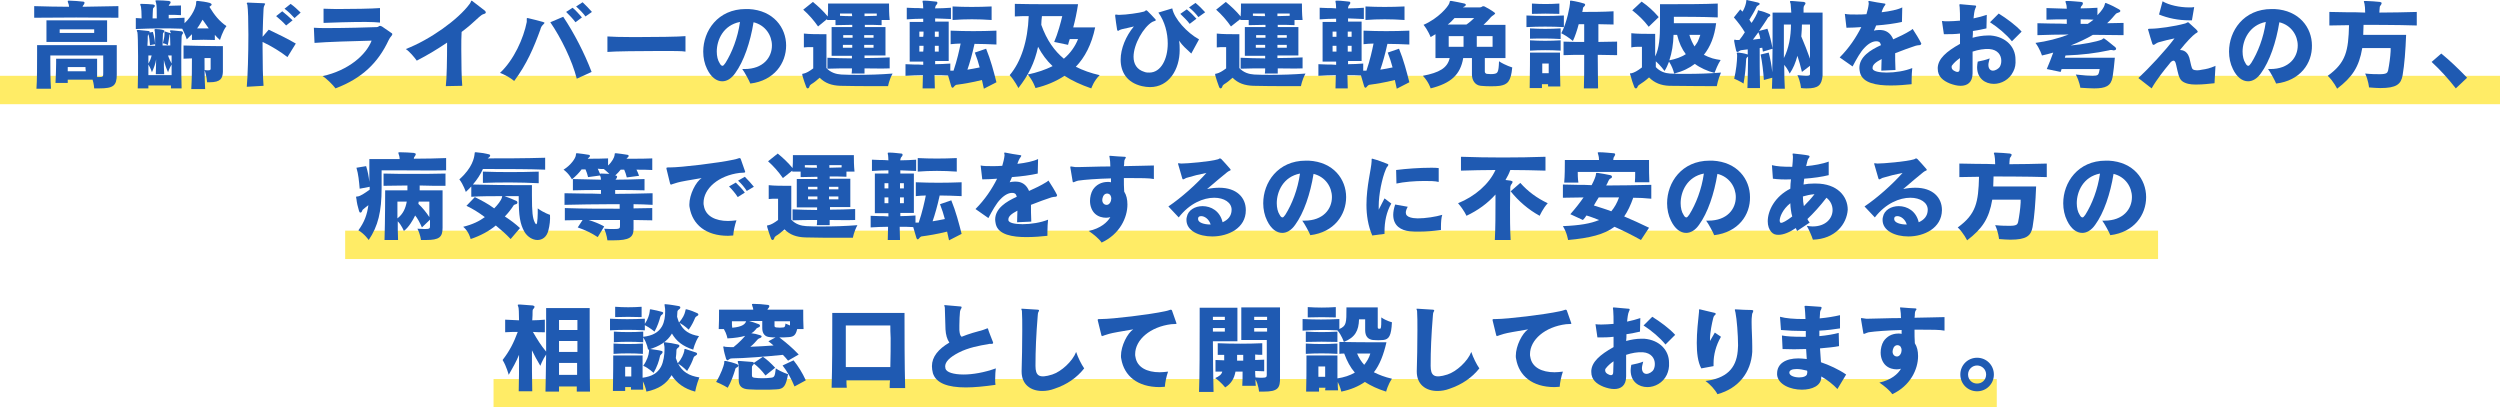 <?xml version="1.0" encoding="UTF-8"?>
<svg id="b" data-name="レイヤー 2" xmlns="http://www.w3.org/2000/svg" width="775" height="126.3" viewBox="0 0 775 126.3">
  <defs>
    <style>
      .e {
        fill: #1f5ab2;
      }

      .f {
        fill: #ffec66;
      }
    </style>
  </defs>
  <g id="c" data-name="レイヤー 1">
    <g id="d" data-name="ヒーロイメージ">
      <g>
        <rect class="f" y="23.5" width="775" height="8.8"/>
        <rect class="f" x="107" y="71.5" width="562" height="8.8"/>
        <rect class="f" x="153" y="117.5" width="466" height="8.8"/>
        <g>
          <path class="e" d="M10.6,5.5V1.9c3.7.1,7.2.2,10.8.2,0-.5-.1-.7-.2-1-.1-.3-.2-.5-.2-.7s.1-.2.3-.2h.2c1.2,0,3.2.2,4.2.3.4,0,.5.2.5.4,0,.1-.1.3-.2.5-.3.4-.3.3-.4.7,0,0,7.3-.1,11.1-.2v3.6c-8.8-.1-17.4-.1-26.1,0ZM30.8,27.4h-1.6s-.1-1.5-.5-2.7h-7.7v1h-3.8c.1-1.9.2-4.4.2-6v-1.5h12.7v5.7h.6c1.3,0,1.3-.2,1.3-1.3v-5.4H15.6v1.1c0,2,0,6.5.2,9.2h-4.5c.2-2.5.2-7.7.2-10.8v-2.7h24.7v9.1c0,3.5-1.1,4.3-5.4,4.3ZM14.4,13v-6.7h18.8v6.7s-18.8,0-18.8,0ZM29.2,9.1h-10.7v1.1h10.7v-1.1ZM26.5,20.8h-5.5v1.3h5.6c-.1-.4-.1-1.3-.1-1.3Z"/>
          <path class="e" d="M68.2,12.4c-.6-.5-1.1-1-1.6-1.6v1.6c-2.4-.1-4.5-.1-7.1,0v-1.8c-.5.5-1.1,1.1-1.6,1.6,0,0-.6-1.8-1.4-3.3-2.4-.1-4.7-.1-6.9-.1-2.5,0-4.9.1-7.5.2v-3.4c.6,0,1.2.1,1.8.1,0-1.6-.1-3.2-.2-3.6-.1-.3-.2-.5-.2-.7-.1-.2,0-.2.3-.2h.2c1.1,0,2.6.1,3.5.2.3.1.5.2.5.4s-.1.3-.3.5c-.3.3-.3.4-.3.8,0,.5-.1,1.5-.1,2.6h1.3c0-2,0-4.2-.2-4.7-.1-.3-.2-.6-.2-.7,0-.2.1-.2.4-.2h.2c1.1,0,2.7.1,3.6.2.3.1.5.2.5.4s-.1.4-.3.6-.2.3-.3.5c1.1,0,2.5-.1,3.8-.1v3c-1.2-.1-2.7-.1-3.8-.1v1.1c1.6-.1,3.2-.1,4.9-.2v1.7c2.5-2.3,3.6-5.2,3.6-6.2h0v-.2c0-.4.1-.5.3-.5h.3c1.1.1,2.5.3,3.6.6.3.1.6.3.6.5s-.1.3-.4.5c-.1.1-.2.2-.3.2,1.6,2.6,3,4.4,5.3,6-1.2,1.5-2,4.3-2,4.3ZM56.6,10.5c-.2.3-.3.5-.3.9-.1,1.6-.1,4.2-.1,7.3,0,2.8,0,5.9.1,8.7h-3.3v-.9h-7v.9h-3.3c.1-2.8.1-6.6.1-10,0-3.8-.1-7-.2-7.4-.1-.2-.2-.4-.2-.5,0-.2.1-.2.4-.2h.2c.9.1,2.1.2,3,.3.3,0,.4.2.4.3s0,.2-.1.2l1.1-.2c.1.4.2.8.3,1.2.2.8.3,1.6.4,2.6l-1.6.3c-.1-1.3-.2-2.4-.5-3.4-.1.2-.2.4-.2.7,0,.7,0,1.8-.1,2.9h2.4c0-2.3,0-4-.1-4.4-.1-.3-.1-.5-.1-.6s.1-.2.2-.2h.2c.7,0,1.6.1,2.3.3.3.1.4.2.4.3s-.1.3-.3.5-.2.4-.2.6v.2c0,.5-.1,1.7-.1,3.2h2.4c0-1.4-.1-2.7-.1-3.5-.2.2-.2.4-.2.6-.1.5-.2,1.6-.5,2.8,0,0-.7-.5-1.5-.6.3-1.1.5-2.1.5-2.8v-.6c0-.1,0-.2.1-.2h.2c.7.3,1.3.4,1.7.5,0-.1,0-.2-.1-.2h0c-.1-.2-.2-.4-.2-.5,0-.2.1-.2.4-.2h.2c.9.1,2.1.2,3,.3.3.1.4.2.4.4.2.1.1.2-.1.4ZM46,17.2v2.5c.5-.8.8-1.6,1-2.5h-1ZM52.1,22.4c-.6-1.3-1-2.5-1.3-3.8,0,1.5,0,3,.1,4.4h-2.6c0-1.3.1-3,.1-4.6-.2,1.4-.7,2.6-1.3,4,0,0-.4-1.3-1.1-2.4v3.3h7.2v-3.3c-.7,1.1-1.1,2.4-1.1,2.4ZM53.2,17.2h-1.1c.3,1,.7,1.7,1.1,2.5v-2.5ZM65,25.5h-.8s-.1-2-.8-3.8c.5.1.8.1,1.1.1.7,0,.8-.2.8-.5v-3.3h-1.9c0,2.9,0,6.1.2,9.6h-4.3c.2-3.3.2-6.6.2-9.5-.9,0-1.8.1-2.6.1v-4.1c3.1.1,8.4.2,10.9.2h1.3v8c-.1,1.9-.6,3.2-4.1,3.2ZM62.8,6.1c-.5.8-1,1.8-1.7,2.7h3.6c-.6-.8-1.3-1.8-1.9-2.7Z"/>
          <path class="e" d="M89.1,17.7c-2-1.6-5.1-3.5-7.7-4.7v1.9c0,4.7.1,9.4.3,11.7l-5.2.3c.3-3.2.5-10.2.5-16.1,0-4.2-.1-7.9-.3-9.2,0-.2-.2-.4-.2-.6,0-.1.1-.2.3-.2h.1c.8,0,3.8.2,4.8.2.3,0,.5.1.5.2s-.1.2-.2.4c-.2.4-.3.7-.3,1.2-.1,1.4-.2,4.7-.3,8.6l1.9-2.2c2.6,1.2,6,2.9,8.4,4.3l-2.6,4.2ZM88.7,7.9c-.9-1-2-2-3.1-2.9l1.9-1.5c1.1.9,2.2,1.8,3.2,2.8l-2,1.6ZM91.3,5.6c-.9-1-1.9-2-3.1-2.9l1.9-1.5c1.1.8,2.2,1.8,3.1,2.7l-1.9,1.7Z"/>
          <path class="e" d="M120.5,12.4c-3.3,7.1-8.3,11.9-16.5,15-.7-1-2.9-3.2-4-3.8,8.1-1.8,13.5-6.6,15.2-11-4.6.1-14.4.4-17.7.7l-.2-4.7c.9.1,2.5.1,4.5.1,5.2,0,12.7-.2,15-.3.5,0,.7-.4,1-.4.1,0,.3.1.6.2.7.5,2.3,1.6,2.9,2,.2.1.3.2.3.3.1.5-.6.8-1.1,1.9ZM113.3,6.8c-4.6,0-10.6.2-13,.3V2.7c.9,0,2.4.1,4.1.1,4.6,0,11-.1,13.4-.3v4.5c-1-.1-2.6-.2-4.5-.2Z"/>
          <path class="e" d="M150.1,4.3c-.7.2-1,.5-1.6,1-1.7,1.6-3.4,3.1-5.4,4.6-.1,1.5-.1,3.3-.1,5.4,0,4.4.1,9.4.3,11.3l-5.1.1c.3-2.2.4-8.6.4-13.5-2.8,1.9-5.9,3.8-9.4,5.6-.7-1-2.2-2.8-3.4-3.6,7.5-2.9,16.2-9.1,19.8-14,.4-.5.4-1,.6-1q.1,0,.2.1c.8.6,3.3,2.5,3.9,3,.2.2.3.4.3.5,0,.2-.1.4-.5.5Z"/>
          <path class="e" d="M168.4,7.6c-.5.5-.7.8-.9,1.6-2,5.5-4.2,10.7-8.1,15.9-1.2-1-3-2-4.4-2.5,4.3-4,7.3-10.7,8.3-15.8v-1c0-.1,0-.2.2-.2h.1c.9.2,4.1,1,4.7,1.2.3.1.5.2.5.3s-.2.3-.4.5ZM178.8,24.4c-1.4-5.6-4.9-12.7-8.2-17.5l4-1.7c3.4,5.1,6.6,11.3,8.8,17.1l-4.6,2.1ZM178.4,6.9c-.8-1.1-1.9-2.2-2.9-3.2l2-1.3c1.1.9,2,2,2.9,3l-2,1.5ZM181.5,5.1c-.8-1.1-1.8-2.1-2.9-3.1l2-1.3c1,.9,2,2,2.9,3l-2,1.4Z"/>
          <path class="e" d="M205.1,15.8c-6.4,0-14.8.1-16.8.3v-4.8c1.1.1,4.4.2,8.3.2,6.3,0,14-.1,15.9-.3v4.8c-.9-.2-3.9-.2-7.4-.2Z"/>
          <path class="e" d="M232.6,25.9c-.3-.8-1.8-3.6-2.5-4.5h.7c5.8,0,8.5-3.6,8.5-7.3,0-3.1-2-6.3-5.7-7.2-1,6.2-3,12.1-5.7,15.8-1.2,1.7-2.6,2.5-4,2.5-1.8,0-3.5-1.3-4.7-3.8-.8-1.6-1.2-3.5-1.2-5.4,0-6.4,4.5-13.2,13.2-13.2h.9c7.7.4,11.6,5.8,11.6,11.3,0,5.5-3.7,10.9-11.1,11.8ZM222.2,16c0,1.4.3,2.7.9,3.6.3.6.6.8.9.8.2,0,.5-.3.9-.9,2-3.2,3.8-7.7,4.5-12.7-5.2,1-7.2,5.6-7.2,9.2Z"/>
          <path class="e" d="M275.3,26.7h-3.8c-3.3,0-8.1,0-11-.1-2.7-.1-4.7-.8-6.4-2.5-1,.9-1.9,1.6-2.6,2-.2.2-.5.3-.6.8-.1.3-.3.5-.5.5s-.4-.2-.5-.5c-.4-1.1-.9-2.5-1.1-3.3-.1-.3-.1-.5-.1-.6s.1-.2.5-.2c.8-.2,1.7-.7,2.9-1.6v-6.6h-.7c-.7,0-1.4,0-2.2.1v-4.3c1.6.2,4.4.2,5.9.2h1.1v10.5c1.3,1.4,3,1.9,4.6,2s3.4.1,5.2.1c3.3,0,6.9-.1,10.7-.4-1.1,2-1.4,3.9-1.4,3.9ZM268,21.2v1.6h-4c.1-.5.1-1,.1-1.6-2.7,0-5.2,0-7.6.1v-3.4c2.4.1,5,.2,7.6.2v-.8h-6.3v-8.9h6.4v-.7c-1.7,0-3.5.1-5.2.1v-1.6h-2.6v-.3l-2.8,2.3c-1.4-2-2.9-3.7-4.6-5.2l3-2.4c1.6,1.3,3.2,2.8,4.6,4.5.1-1.1.1-2.2.1-3v-1h18.9v.4c0,.8,0,2.9.2,4.7h-2.5v1.6c-1.8-.1-3.5-.1-5.2-.1v.7h6.4v8.8h-6.5v.8c2.6,0,5.3-.1,7.8-.2v3.4c-2.6.1-5.2,0-7.8,0ZM264.1,4.2h-3.7v.7c1.2.1,2.5.1,3.8.1-.1-.2-.1-.6-.1-.8ZM264.3,10.9h-2.9v.8h2.9v-.8ZM264.2,13.9h-2.9v.9h2.9v-.9ZM270.8,10.9h-2.9v.8h2.9v-.8ZM270.8,13.9h-2.9v.9h2.9v-.9ZM271.8,4.2h-3.8v.8c1.2,0,2.5-.1,3.8-.1v-.7Z"/>
          <path class="e" d="M305,27.5c-.2-.8-.4-1.7-.6-2.7-3.2.8-5.8,1.2-8,1.5-.2.1-.5.3-.7.6-.1.2-.3.3-.4.3-.2,0-.3-.2-.4-.4-.3-1-.7-2.3-1-3.4-1.4-.1-2.8-.1-4.2-.1,0,1.4.1,2.8.1,4.1h-3.8c0-1.3.1-2.7.1-4.1-1.8,0-3.6.1-5.4.2v-3.6c.9,0,1.8.1,2.7.1s1.9,0,2.8.1v-1h-4.2V6.8h4.2v-1c-1.8,0-3.5.1-5.1.2v-3.6c.8,0,1.6.1,2.5.1.8,0,1.7,0,2.6.1,0-.8-.1-1.4-.1-1.6-.1-.3-.1-.5-.1-.6,0-.2.1-.2.4-.2h.2c1.1,0,2.5.2,3.6.3.3,0,.4.2.4.4s-.1.4-.3.6c-.3.3-.3.5-.4.9v.2c1.6,0,3.3-.1,4.9-.2v3.5c-1.6-.1-3.3-.1-4.9-.2v1h4.2v12.2h-4.2v1c1.6,0,3.1-.1,4.7-.2v2.2h1c1.1-3.2,1.8-6.4,2.2-8.4-1,0-2,.1-3.1.2v-4.2c4.9.2,9.1.2,14.2,0v4.3c-2.4-.1-4.7-.2-6.8-.2-.7,3.2-1.5,6-2.2,8,1.2-.2,2.4-.4,3.8-.7-.4-1.5-.9-3.1-1.5-4.6l3.5-1.2c1.4,3.4,2.4,7.2,3.2,10.4l-3.9,2ZM286.3,9.8h-1.3v1.6h1.2c.1-.5.1-1,.1-1.6ZM286.3,14.2h-1.3v1.8h1.2c.1-.6.1-1.2.1-1.8ZM291,9.8h-1.2v1.6h1.2v-1.6ZM291,14.2h-1.2v1.8h1.2v-1.8ZM295.3,6.2V2c3.9.2,7.9.2,12.1,0v4.2c-4.2-.3-8.1-.3-12.1,0Z"/>
          <path class="e" d="M338.3,27.4c-3.2-1.1-6-2.4-8.3-3.9-2.6,1.7-5.6,3-9,3.8,0,0-.7-2.2-2.4-4.2,2.9-.6,5.5-1.5,7.7-2.6-1.8-1.7-3.3-3.7-4.5-6-1.1,5.1-3,8.8-6.1,12.8,0,0-1.2-2.4-2.7-4,3.5-4.1,5.6-10.5,5.9-18.3-1.5,0-3,0-4.3.1V1.2c3.1.1,7.4.1,11.2.1h8.4c-.4,2.6-.9,5-1.5,7.2h6.8c-1.1,5.3-3.2,9.3-6,12.2,2.2,1.1,4.7,2,7.4,2.6-1.8,1.7-2.6,4.1-2.6,4.1ZM331.6,12.2c-.2.6-.4,1.2-.5,1.7l-4.3-.9c1.1-2.5,2.1-6.2,2.5-8h-6.3c-.1.9-.2,1.8-.2,2.7,1.7,4.8,4.1,8.1,7,10.5,2-1.7,3.5-3.8,4.4-6.1h-2.6v.1Z"/>
          <path class="e" d="M369.3,16.6c-1.7-1.6-2.6-2.3-3.8-4,.2,1,.2,1.9.2,2.9,0,6-3.3,11.5-9.2,11.5-.8,0-1.6-.1-2.5-.3-4.7-1.1-6.6-4.4-6.6-8.2,0-3.4,1.6-7.3,4.1-10.3-1.3.3-2.4.6-3.5.8-.4.1-.7.2-1.1.4-.2.1-.3.2-.3.2-.1,0-.2-.1-.3-.4-.2-1.2-.5-3.3-.6-4.3v-.1c0-.2.1-.3.2-.3.2,0,.4.1.8.1h.4c1.9,0,6.2-.6,7.5-1,.4-.1.5-.4.7-.4.1,0,.2,0,.4.2.7.7,1.8,1.8,2.4,2.5.2.2.2.3.2.3,0,.3-.5.3-1.1.6-2.7,1.6-5.8,6.9-5.8,10.8,0,2.2,1,4,3.4,4.7.5.2,1,.2,1.5.2,3.6,0,5.7-4.2,5.7-9,0-3.3-.9-6.8-2.9-9.6l4.3-1.3c.6,3.2,4.6,7.6,8.3,9.6l-2.4,4.4ZM368.8,7.4c-.8-1.1-1.9-2.1-2.9-3.1l2-1.4c1.1.9,2.1,1.9,3,2.9l-2.1,1.6ZM371.5,5.3c-.8-1.1-1.8-2.1-2.9-3l2-1.4c1.1.9,2.1,1.9,3,2.9l-2.1,1.5Z"/>
          <path class="e" d="M403.3,26.7h-3.8c-3.3,0-8.1,0-11-.1-2.7-.1-4.7-.8-6.4-2.5-1,.9-1.9,1.6-2.6,2-.2.2-.5.3-.6.8-.1.3-.3.5-.5.5s-.4-.2-.5-.5c-.4-1.1-.9-2.5-1.1-3.3-.1-.3-.1-.5-.1-.6s.1-.2.5-.2c.8-.2,1.7-.7,2.9-1.6v-6.6h-.7c-.7,0-1.4,0-2.2.1v-4.3c1.6.2,4.4.2,5.9.2h1.1v10.5c1.3,1.4,3,1.9,4.6,2s3.4.1,5.2.1c3.3,0,6.9-.1,10.7-.4-1.1,2-1.4,3.9-1.4,3.9ZM396.1,21.2v1.6h-4c.1-.5.1-1,.1-1.6-2.7,0-5.2,0-7.6.1v-3.4c2.4.1,5,.2,7.6.2v-.8h-6.3v-8.9h6.4v-.7c-1.7,0-3.5.1-5.2.1v-1.6h-2.6v-.3l-2.9,2.3c-1.4-2-2.9-3.7-4.6-5.2l3-2.4c1.6,1.3,3.2,2.8,4.6,4.5.1-1.1.1-2.2.1-3v-1h18.9v.4c0,.8,0,2.9.2,4.7h-2.5v1.6c-1.8-.1-3.5-.1-5.2-.1v.7h6.4v8.8h-6.5v.8c2.6,0,5.3-.1,7.8-.2v3.4c-2.5.1-5.1,0-7.7,0ZM392.1,4.2h-3.7v.7c1.2.1,2.5.1,3.8.1-.1-.2-.1-.6-.1-.8ZM392.3,10.9h-2.9v.8h2.9v-.8ZM392.2,13.9h-2.9v.9h2.9v-.9ZM398.8,10.9h-2.8v.8h2.9v-.8h-.1ZM398.8,13.9h-2.8v.9h2.9v-.9h-.1ZM399.8,4.2h-3.8v.8c1.2,0,2.5-.1,3.8-.1v-.7Z"/>
          <path class="e" d="M433,27.5c-.2-.8-.4-1.7-.6-2.7-3.2.8-5.8,1.2-8,1.5-.2.1-.5.3-.7.6-.1.2-.3.3-.4.3-.2,0-.3-.2-.4-.4-.3-1-.7-2.3-1-3.4-1.4-.1-2.8-.1-4.2-.1,0,1.4.1,2.8.1,4.1h-3.8c0-1.3.1-2.7.1-4.1-1.8,0-3.6.1-5.4.2v-3.6c.9,0,1.8.1,2.7.1s1.9,0,2.8.1v-1h-4.2V6.8h4.2v-1c-1.8,0-3.5.1-5.1.2v-3.6c.8,0,1.6.1,2.5.1.8,0,1.7,0,2.6.1,0-.8-.1-1.4-.1-1.6-.1-.3-.1-.5-.1-.6,0-.2.1-.2.4-.2h.2c1.1,0,2.5.2,3.6.3.3,0,.4.2.4.4s-.1.4-.3.6c-.3.3-.3.5-.4.9v.2c1.6,0,3.3-.1,4.9-.2v3.5c-1.6-.1-3.3-.1-4.9-.2v1h4.2v12.2h-4.2v1c1.6,0,3.1-.1,4.7-.2v2.2h1c1.1-3.2,1.8-6.4,2.2-8.4-1,0-2,.1-3.1.2v-4.2c4.9.2,9.1.2,14.2,0v4.3c-2.4-.1-4.7-.2-6.8-.2-.7,3.2-1.5,6-2.2,8,1.2-.2,2.5-.4,3.8-.7-.4-1.5-.9-3.1-1.5-4.6l3.5-1.2c1.4,3.4,2.4,7.2,3.2,10.4l-3.9,2ZM414.3,9.8h-1.2v1.6h1.2v-1.6ZM414.3,14.2h-1.2v1.8h1.2v-1.8ZM419,9.8h-1.2v1.6h1.2v-1.6ZM419,14.2h-1.2v1.8h1.2v-1.8ZM423.3,6.2V2c3.9.2,7.9.2,12.1,0v4.2c-4.2-.3-8.1-.3-12.1,0Z"/>
          <path class="e" d="M465,26.6c-1.2.2-4.2.2-6,0s-2.7-1.8-2.7-3.5v-5.1h-2.7c-.9,5.2-3.8,7.8-10.1,9.4,0,0-.6-2-2.4-3.9,5.1-1,7.6-2.4,8.3-5.5h-4.4v-7.4c-.5.3-1,.6-1.5.9,0,0-.8-2.1-2.2-3.8,4.6-2,7.6-5.6,8-6.7.2-.6.1-.7.3-.7h.4c1.1.2,2.7.5,4,.8.3.1.4.2.4.4s-.2.4-.4.5c-.2.1-.4.2-.5.3h5.2c.3,0,.6-.1.8-.3.2-.1.5-.1.7,0,.8.4,2.2,1.2,3.1,1.9.1.1.2.2.2.2,0,.4-1,.8-1.3,1.2-.6.7-1.4,1.6-2.3,2.4h6.8v10.3h-6.4v4.2c0,.3.2.6.6.7.8.1,1.8.1,2.3,0,1-.2,1.4-.3,1.5-3.9,2,1.3,4.1,1.9,4.1,1.9-.4,4.4-1.5,5.3-3.8,5.7ZM450.9,5.6c-.6.7-1.3,1.4-2.1,2h5.8c.9-.6,1.9-1.5,2.4-2h-6.1ZM453.7,11.2h-4.6v3.3h4.6v-3.3ZM462.7,11.2h-4.9v3.3h4.9v-3.3Z"/>
          <path class="e" d="M473.2,8.4v-3.6c4,.2,7.5.2,11.6,0v3.6c-4-.2-7.6-.2-11.6,0ZM479.9,26.9v-.8h-1.9v1.2h-3.8c.1-4.1.1-11,.1-11h9.3v1.5c0,2.3,0,6.6.1,9h-3.8v.1ZM474.3,12v-3.2c3.2.2,6.2.2,9.5,0v3.3c-3.2-.2-6.4-.2-9.5-.1ZM474.3,15.7v-3.2c3.2.2,6.2.2,9.5,0v3.2c-3.2-.2-6.4-.2-9.5,0ZM474.9,4.3V1.1c2.9.2,5.5.2,8.5,0v3.2c-3-.1-5.7-.1-8.5,0ZM478.1,19.7v3h2v-3h-2ZM495.3,17c0,4.3.1,8.5.1,10.4h-4.4c.1-1.9.1-6.1.1-10.4-2.1,0-4.3,0-6.4.1v-4.2c2.2.1,4.3.1,6.4.1v-5.5h-1.7c-.5,1.9-1.1,3.7-1.8,5.2,0,0-1.6-1.4-3.6-2.4,1.8-3.3,2.7-8.7,2.7-9.3V.4c0-.1,0-.2.2-.2h.2c1.4.2,3,.6,4,.9.2.1.3.2.3.4,0,.1-.1.3-.3.5-.2.2-.4.3-.4.7,0,.2-.1.6-.2,1,2.4,0,6.5,0,9.7-.2v4.1c-1.5,0-3.1-.1-4.7-.1v5.5c1.9,0,3.8-.1,5.8-.1v4.2c-2.1,0-4.1-.1-6-.1Z"/>
          <path class="e" d="M532.2,26.7s-9.8,0-14.7-.1c-2.6-.1-4.6-.9-6.3-2.6-1.1,1-2.1,1.7-2.9,2.2-.2.1-.5.3-.7.8-.1.3-.3.4-.5.4s-.4-.2-.5-.5c-.4-1-.9-2.5-1.1-3.4-.1-.3-.2-.5-.2-.6,0-.2.1-.2.5-.2.8-.2,1.8-.7,3.2-1.8v-6.4h-.7c-.7,0-1.7,0-2.6.2v-4.4c1.7.2,4.6.2,6.2.2h1.2v7c1.3-2.6,1.5-6.1,1.5-10V1.3h2.9c4,0,11,0,15-.2v4.3c-4.6-.2-11.2-.2-13.6-.2v2h13.1c-.5,4.1-1.8,7.3-3.8,9.8.8.4,1.7.8,2.7,1.1.8.2,1.6.4,2.5.5-.9,1.4-1.6,3.2-1.9,4-2.1-.5-4.5-1.6-6.1-2.8-1.7,1.3-3.7,2.3-6.4,3-.3-1.1-.7-2.3-1.6-3.7-.4,1-.8,2-1.4,2.9,0,0-1.3-1.8-2.7-3v1.8c1.3,1.4,2.9,1.9,4.4,2s3.2.1,5.1.1c3.3,0,7.1-.1,10.7-.4-.9,2-1.3,4.2-1.3,4.2ZM511.1,8.3c-1.5-2-3.2-3.6-5.1-5.1l2.9-2.7c1.9,1.3,3.7,2.9,5.3,4.8l-3.1,3ZM519.9,10.8h-1.1c-.1,3-.5,5.5-1.3,7.9,2-.4,3.7-1,5.1-1.9-1.2-1.6-2.1-3.5-2.7-6ZM523.7,10.8c.4,1.4,1,2.6,1.6,3.6.4-.5.7-1,1-1.5.3-.7.6-1.4.8-2.1h-3.4Z"/>
          <path class="e" d="M546.5,16c-.1-.4-.1-.8-.2-1.2-.3,0-.6.1-.8.1,0,2.5,0,8.4.1,12.4h-3.9c.1-3,.2-6.9.2-9.8q-.1.1-.2.2c-.3.2-.4.5-.4.8-.1,2-.3,4.7-.8,7.4,0,0-1.4-.9-2.9-1.5.6-2.5.9-5.5.9-6.8v-.6c0-.2-.1-.4-.1-.5,0-.2.1-.2.2-.2h.3c.8.1,1.7.2,2.6.5.1,0,.2.1.3.1v-1.6c-.5.1-1.1.1-1.6.2-.4,0-.7.1-1,.3-.2.2-.4.3-.6.3s-.3-.1-.4-.4c-.2-1-.5-2.1-.6-2.9v-.3c0-.1,0-.2.2-.2.1,0,.2,0,.4.1h1c.6-.7,1.2-1.6,1.7-2.4-1.1-1.8-2.1-3.1-3.4-4.6l2-2.5c.2.2.4.5.7.7.7-1.2,1-2.3,1.1-2.9.1-.5,0-.7.2-.7.1,0,.2,0,.4.1,1.1.2,2.2.5,3.1.7.3.1.5.2.5.4s-.2.3-.5.5c-.4.2-.5.4-.6.7-.5,1.1-1.3,2.4-2.1,3.7.2.3.4.7.7,1,1-1.5,1.6-2.7,1.8-3.2.2-.6.1-.7.3-.7.1,0,.2,0,.3.1,1,.2,2.1.6,3,1,.3.1.4.3.4.4,0,.2-.2.4-.4.5-.4.2-.4.4-.6.7-.4.7-1.4,2.1-2.5,3.7l2.6-.7c.7,2,1.2,3.9,1.6,6.2l-3,.9ZM545.1,10c-.5.7-1.1,1.5-1.7,2.3.7-.1,1.6-.2,2.3-.3-.1-.7-.3-1.4-.6-2ZM560.1,27.4c-.6,0-1.1,0-1.8-.1,0,0-.1-1.9-1.1-4,1.3.1,2.1.2,2.7.2,1.1,0,1.2-.2,1.2-.6v-2.5l-2.5,1.9c-.4-1.8-.9-3.4-1.4-5-.6,2.2-1.3,3.9-2.4,5.5,0,0-.7-1.6-1.7-2.7,0,3,.1,5.7.2,7.4h-4c0-.9.1-2,.1-3.4l-2.6.7c-.2-2.9-.5-5.3-1-7.9l2.5-.6c.5,2,.9,3.9,1.1,6.1.1-4.4.1-10.2.1-14.1V3.9h5.8c-.1-1.5-.2-2.5-.2-2.7-.1-.3-.2-.5-.2-.7s.1-.2.4-.2h.2c1.1.1,2.5.2,3.7.3.3.1.5.2.5.4s-.1.4-.3.6c-.2.3-.3.5-.3.9v1.4h5.9v19.6c-.3,2.9-1.3,3.9-4.9,3.9ZM553,7.6v10.4c1.5-2.9,2.2-6.7,2.2-10.4,0,0-2.2,0-2.2,0ZM561.1,7.6h-2.5c0,1.1-.1,2.4-.2,3.7,1,2.4,1.9,4.6,2.7,6.9V7.6Z"/>
          <path class="e" d="M595,14c-.5,0-.7.1-1.2.2-1.6.5-4,1.4-6.3,2.3,0,1.4,0,3.3.1,5.2l-4.4.2c0-1.4.1-2.6.1-3.6-1.9,1-2.8,1.8-2.8,2.7v.3c.2.8,2,1.2,4.4,1.2,2.6,0,5.7-.5,7.9-1.4-.1.9-.2,2.5-.2,3.8v1.2c-1.7.2-4.2.4-6.5.4-4.3,0-8.7-.7-9.5-4-.1-.5-.2-1-.2-1.4,0-3.5,3.4-5.6,6.7-7.1-.2-.7-.4-1-.8-1.1-.2-.1-.4-.1-.7-.1-.9,0-2.2.5-3.6,2-1.2,1.2-2.5,3.5-3.7,5.8l-4-2.8c2.9-2.9,5.1-6.2,6.7-9.4-1.5.1-3.1.2-4.6.2l-.5-4.3c.9.2,2.1.2,3.6.2,1,0,2,0,3.1-.1.3-1.1.6-2.1.7-3.2v-.2c0-.2-.1-.4-.1-.5s0-.2.2-.2h.1c.9.2,3.8.7,4.7.8.2,0,.3.1.3.2s-.1.2-.2.4c-.2.2-.3.4-.6,1-.2.4-.3.8-.4,1.1,2.6-.3,5-.8,6.4-1.5l-.1,4.5c-2.2.5-5.1.9-8,1.1-.2.5-.4,1-.7,1.6.4-.1,1-.2,1.5-.2s1,0,1.4.1c1.3.3,2.4,1.1,3.1,2.8,1.8-.8,3.7-1.7,5.3-2.7.4-.2.6-.5.7-.5s.1,0,.1.1c.5.7,2.2,3.5,2.5,4.2.1.1.1.2.1.2-.1.4-.3.5-.6.5Z"/>
          <path class="e" d="M624.1,22.2c-1.2,2.5-3.7,3.8-6,3.8-2.7,0-5.2-1.7-5.2-5.2,0-.5.1-1.1.2-1.7,1.1-.2,2.8-.6,3.7-1-.2.8-.4,1.5-.4,2,0,1.3.7,1.8,1.4,1.8.8,0,1.8-.6,2.2-1.3.3-.6.4-1.1.4-1.8,0-1.7-1.1-3.4-3.7-3.6-1.6-.1-3.4.2-5.2.8v6.7c0,2.9-1.7,3.9-3.7,3.9-1.1,0-2.2-.3-3.3-.7-2.2-.9-3.8-2.2-3.8-4.6v-.4c.2-2.7,2.6-4.9,6.9-7.3v-3.2c-1.6.2-3.1.2-4.4.2h-.6l-.6-4.1c.5.1,1.2.1,1.9.1,1.1,0,2.4-.1,3.7-.2,0-1.6,0-3-.1-4.1,0-.3-.1-.6-.1-.8,0-.1.1-.2.2-.2h.1c.6.1,3.8.3,4.5.4.3,0,.4.1.4.3,0,.1-.1.3-.2.5-.2.4-.3.9-.4,1.5-.1.5-.1,1-.2,1.7,1.5-.3,2.9-.7,4.1-1.1l-.1,4.2c-1.3.3-2.7.6-4.2.8,0,.7,0,1.4-.1,2.1,1.5-.4,3.1-.7,4.7-.7h.9c4.8.4,7.7,3.6,7.7,7.4.1,1.5-.1,2.7-.7,3.8ZM605.2,20.2c-.2.2-.2.4-.2.6,0,.4.2.8.7,1.1.3.2.8.4,1.1.4.4,0,.7-.2.7-1,0-1.4.1-2,.1-3.3-.9.6-1.9,1.5-2.4,2.2ZM623.7,12.8c-1.7-2.1-4.3-4.3-6.8-5.9l2.7-2.7c2.4,1.5,5.3,3.6,7.1,5.6l-3,3Z"/>
          <path class="e" d="M648.8,10.8c-1.8,1.1-4.6,2.4-6.9,3.3,3.7-.3,8.2-1.2,9.6-1.8.3-.1.4-.4.6-.4.1,0,.2,0,.3.1.9.6,2.4,1.9,3.3,2.6.2.2.3.3.3.5,0,.3-.3.5-.7.5h-.2c-.2-.1-.5-.1-.7-.1s-.4,0-.6.1c-4.2.9-8.2,1.4-13.5,1.6-.1.2-.1.5-.2.7h15.5c-.2,2.3-.4,4.1-.7,6-.5,2.8-2.2,3.5-5.7,3.5-1.2,0-2.6-.1-4.3-.2,0,0-.2-1.8-1.4-4.1,2.5.3,4.2.4,5.2.4,1.6,0,1.8-.3,2-1.1.1-.5.2-1,.2-1h-11.8c-.1.3-.2.6-.3.9l-4.3-.9c.7-1.7,1.5-3.6,2-5.1-1.1.3-2.4.7-3.5.9,0,0-.6-2-2-3.9,3.6-.5,6.8-1.3,10.3-2.6-3.2,0-6.6.1-9.7.2v-3.7c1.5,0,3,.1,4.5.1s3,0,4.6.1v-1.4c-2.1,0-4.2,0-6.3.1v-3.6c2.1.1,4.2.1,6.3.2,0-.7-.1-1.2-.2-1.5-.1-.3-.2-.5-.2-.7s.1-.2.4-.2h.2c1.2,0,2.9.2,4.3.3.4.1.5.2.5.4s-.1.4-.2.6c-.4.4-.5.6-.5,1,1.7,0,3.5-.1,5.2-.2v2.3c1.4-1.4,2.1-2.6,2.2-3.1.1-.5.2-.7.4-.7q.1,0,.2.1c1.3.5,2.9,1.3,3.9,1.9.3.2.4.3.4.5s-.2.4-.6.5c-.4.1-.7.3-.8.4-.7.8-1.5,1.8-2.7,2.9,1.7,0,3.4-.1,5.1-.1v3.8c-3,0-6.3-.1-9.5-.1ZM645,6v1.4h2.2c.6-.4,1.3-.9,1.8-1.3-1.3-.1-2.7-.1-4-.1Z"/>
          <path class="e" d="M686.5,25.8c-2,.2-3.6.4-5.4.4h-.7c-1.2,0-2.9-.2-4-1.1-1-.9-1.2-2.4-1.8-5-.2-1-.5-1.3-.8-1.3-.4,0-.9.4-1.3,1-1.5,1.8-3.9,4.8-5.5,7.6l-4.1-3.2c3.3-3.1,8.2-8.3,11.2-12.3-1.9.4-3.1.7-4.9,1.2-.6.2-.8.4-1.3.7-.1.1-.2.1-.3.1-.2,0-.3-.1-.4-.4-.3-1-.9-2.8-1.2-4-.1-.2-.1-.3-.1-.4s.1-.2.5-.2h.4c2.1,0,7.3-.7,10.5-1.6.5-.1.7-.4,1-.4.1,0,.2.1.3.2.7.6,1.6,1.5,2.2,2,.3.3.5.6.5.7,0,.2-.3.4-.7.6-.9.6-2.9,2.7-4.8,5.1,1.9,0,2.6,1.5,2.9,2.4.5,1.9.6,3.2,1.1,3.6.3.2.8.3,1.3.3s1.1-.1,1.5-.2c1.4-.2,2.4-.4,4.2-1.2l-.3,5.4ZM679.5,6.3h-.8c-3.5,0-6.7-.7-9.4-1.8l1.1-4.1c2,1.2,5.3,1.9,8.3,1.9.5,0,1,0,1.5-.1l-.7,4.1Z"/>
          <path class="e" d="M705.6,25.9c-.3-.8-1.8-3.6-2.5-4.5h.7c5.8,0,8.5-3.6,8.5-7.3,0-3.1-2-6.3-5.7-7.2-1,6.2-3,12.1-5.7,15.8-1.2,1.7-2.6,2.5-4,2.5-1.8,0-3.5-1.3-4.7-3.8-.8-1.6-1.2-3.5-1.2-5.4,0-6.4,4.5-13.2,13.2-13.2h.9c7.7.4,11.6,5.8,11.6,11.3.1,5.5-3.6,10.9-11.1,11.8ZM695.2,16c0,1.4.3,2.7.9,3.6.3.6.6.8.9.8.2,0,.5-.3.9-.9,2-3.2,3.8-7.7,4.5-12.7-5.1,1-7.2,5.6-7.2,9.2Z"/>
          <path class="e" d="M732.7,7.7c0,1.1-.1,2.1-.1,3.1h13.3c-.2,5-.5,9.1-1.1,12.6-.5,2.7-1.9,3.9-6.9,3.9-1,0-2.2-.1-3.5-.2,0,0-.2-2.2-1.2-4.3,2,.2,3.4.2,4.5.2,2.1,0,2.4-.4,2.6-1.1.4-2,.7-4.2.8-6.1v-.9h-8.8c-1,5.9-3.1,9-7.8,12.6,0,0-1.1-2.3-2.9-4,5.7-4.1,6.4-7.8,6.6-15.7-2.2,0-4,.1-6.1.1V3.7c1.9,0,3.7.1,5.5.1,1.9,0,3.7,0,5.6.1,0-1.2-.1-2.3-.2-2.7-.1-.3-.2-.6-.2-.7,0-.2.1-.2.4-.2h.2c1.2,0,3.3.2,4.4.3.4.1.5.2.5.4s-.1.3-.2.5c-.3.4-.4.5-.4,1,0,.3-.1.7-.1,1.4,3.9,0,7.7-.1,11.6-.2v4.2c-5.4-.2-16.5-.2-16.5-.2Z"/>
          <path class="e" d="M761.3,27.4c-2.5-3.2-4.9-5.8-7.5-8.2l3-2.6c2.7,2.2,5.4,4.8,8,7.5l-3.5,3.3Z"/>
          <path class="e" d="M123.4,52.8h-5.1v5.5c0,7.3-1.1,11.8-4,16.1,0,0-1.3-1.9-3.2-3,1.9-2.6,2.7-4.9,3.1-7.8-.6.4-1.1.9-1.5,1.2-.3.2-.4.4-.5.7-.1.3-.3.4-.5.4s-.3-.2-.4-.5c-.4-1.3-.7-2.6-.8-3.7-.1-.3-.1-.5-.1-.6,0-.2.1-.2.5-.2.8-.1,2-.9,3.7-2.1v-.9l-3.1.6c-.2-2.4-.4-4.5-1-6.5l3-.5c.5,1.6.8,3.1,1,4.9v-7.1h9.4c0-.5-.1-.9-.2-1.2s-.2-.5-.2-.7.1-.2.4-.2h.2c1.2,0,3,.1,4.2.2.4.1.6.2.6.4,0,.1-.1.3-.2.5-.3.4-.4.5-.4.9,3.7,0,7.3-.1,10-.2v3.8c-4.4.1-10.5,0-14.9,0ZM130.1,57.5v1.5h7.1v11.6c0,2.9-1,3.8-5.1,3.8h-1.6s-.2-1.8-1.1-3.5c1,0,1.7.1,2.2.1,1.6,0,1.7-.2,1.7-.9v-2l-2.5,2.4c-.6-1.4-1.4-2.9-2.1-3.7-.6,1.3-2,3.7-3.5,4.8,0,0-.7-1.8-1.9-3,0,1.7,0,3.7.1,5.8h-4.2c.2-6.1.2-15.4.2-15.4h6.9v-1.5c-2.5,0-5,.1-7.4.1v-3.8c3,.1,6,.1,9.1.1,3.3,0,6.7,0,10.1-.1v3.8c-2.8,0-5.4,0-8-.1ZM123.2,62.5v5.2c1.8-1.4,2.5-3.1,2.9-5.2h-2.9ZM133.2,62.5h-3.4l-.1.7c1.2,1.1,2.5,2.7,3.4,4.1v-4.8h.1Z"/>
          <path class="e" d="M170,71.4c-.5,2.1-1.9,3-3.4,3s-3.1-1-4-2.5c-1.4-2.5-1.8-4.9-1.8-10.9v-.2h-4.4c1.2.4,2.6,1,3.7,1.5.2.1.3.3.3.5s-.2.5-.5.5c-.4.1-.7.3-.7.4-.7,1.1-1.7,2.4-2.7,3.4,1.7,1.1,3.3,2.3,4.7,3.6l-2.9,3.4c-1.5-1.6-2.9-2.8-4.6-4.2-2,1.7-4.8,3.2-7.8,4.2,0,0-.5-2.3-2.3-3.8,2.9-.7,5.1-1.8,6.7-3-2-1.5-3.8-2.6-5.7-3.5l2.6-2.7c2,1,4,2,6,3.5,1-1,2.2-2.5,2.4-3.4,0-.2.1-.3.1-.4-3,0-6.7,0-9.6.2v-3.2c-.5.6-1.1,1.1-1.7,1.7,0,0-.7-2.2-2-3.9,4.1-3.6,4.6-6.8,4.7-7.7.1-.6,0-.7.3-.7h.2c1.2.1,2.6.3,3.8.6.7.1.7.6.2,1-.2.1-.3.2-.4.3,3.9,0,11.8,0,17.8-.2v3.7c-5.1-.2-11.6-.2-15.9-.2h-3.4c-.7,1.6-1.8,3.3-3.1,4.8,4,.1,10.3.2,14.4.2h3.9v3.2c0,5.2.2,7,.9,8.4.2.3.3.5.4.5.2,0,.2-.2.3-.5.1-.7.2-1.8.2-2.9v-1.5c1.9,1.4,3.8,2,3.8,2,.1,1.6-.1,3.3-.5,4.8ZM149.7,56.7v-3.5c5.2.2,11.4.2,17.3,0v3.6c-5.8-.3-12.1-.3-17.3-.1Z"/>
          <path class="e" d="M196.4,63.3v1.3c1.9,0,3.8-.1,5.8-.1v3.8c-2,0-3.9-.1-5.8-.1v2.7c0,2.7-1.3,3.6-6.2,3.6h-1.9s-.2-1.8-1-3.6c1.3.1,2.3.1,3,.1,1.7,0,1.9-.2,1.9-.9v-1.9h-9.7c1.6.5,3.2,1.1,4.8,2l-2,3.3c-2-1.3-3.9-2.2-6.2-3l1.5-2.3c-1.7,0-3.8.1-5.5.1v-3.8c5.7.2,11.3.2,17,.2v-1.4h-3c-4.8,0-9.5.1-14.1.2v-3.6c1.9,0,3.8.1,5.6.1,1.9,0,3.8,0,5.7.1v-1.2c-3,0-5.9,0-8.7.1v-3.5c2.8.1,5.7.1,8.7.2,0-.4-.1-.7-.1-.8-.1-.2-.2-.5-.2-.5l-3.7.5c-.2-.9-.5-1.7-.8-2.4h-1.2c-.8,1.1-1.8,2.1-3,3.1,0,0-.9-1.8-2.6-3,2.4-1.5,3.7-3.6,3.8-4.4.1-.6,0-.7.3-.7h.2c1,.1,2.4.3,3.6.5.2.1.3.2.3.3,0,.2-.1.3-.3.5s-.3.2-.4.4c2,0,4.4,0,6.3-.1v2.2c1.3-1.2,1.9-2.5,2-3.1s0-.7.3-.7h.2c1,.1,2.4.3,3.6.5.2.1.3.2.3.3,0,.2-.1.3-.3.5-.1.1-.2.1-.2.2q-.1.1-.2.2h1.7c2.1,0,4.5,0,6.3-.1v3.6c-1.3-.1-3.4-.1-4.9-.1.3.6.6,1.2.8,1.9l-3.8.5c-.2-.9-.5-1.7-.8-2.4h-1.1c-.5.6-1,1.2-1.7,1.8.4,0,.6.2.6.4s-.1.3-.2.5c-.2.2-.2.3-.3.4,3,0,6-.1,9-.2v3.5c-3-.1-6.1-.1-9.1-.1v1.2c3.9,0,7.7-.1,11.6-.2v3.6c-2.1-.1-3.9-.2-5.9-.2ZM187.2,52.4c-.6,0-1.2,0-1.9-.1.2.5.5,1,.7,1.6.1-.1.2-.1.5-.1.7,0,1.6.1,2.4.1-.4-.4-1-.9-1.7-1.5Z"/>
          <path class="e" d="M229.3,53.6c-6.5.8-11.2,4.8-11.2,9.3,0,.3,0,.6.1.9.5,3.2,3.6,4.7,7.5,4.7.8,0,1.7-.1,2.6-.2-.5,1.4-.9,3.3-1,4.7-.5,0-1.1.1-1.6.1-6.9,0-11-3.5-11.9-8.7-.1-.3-.1-.7-.1-1,0-3.1,2-7,3.8-8.2-3.6.6-6.5,1.1-7.5,1.4-.7.2-.9.3-1.6.5-.1.1-.2.1-.3.1s0,0-.1,0c-.2,0-.2-.1-.3-.4-.2-1-.9-3.5-1.1-4.5v-.2c0-.1.1-.2.6-.2h.5c3.5,0,15.1-1.4,19.7-2.4,1.1-.2,1.6-.5,1.9-.5.1,0,.2.1.3.2.3.8,1.1,3.1,1.4,4v.1c0,.3-.6.2-1.7.3ZM228.7,61.1c-.7-1.1-1.7-2.3-2.7-3.3l2.1-1.2c1,1,2,2,2.8,3.1l-2.2,1.4ZM231.5,59.2c-.7-1.1-1.6-2.2-2.7-3.2l2.1-1.2c1,1,2,2.1,2.8,3.1l-2.2,1.3Z"/>
          <path class="e" d="M264.4,73.7h-3.8c-3.3,0-8.1,0-11-.1-2.7-.1-4.7-.8-6.4-2.5-1,.9-1.9,1.6-2.6,2-.2.2-.5.3-.6.8-.1.3-.3.5-.5.5s-.4-.2-.5-.5c-.4-1.1-.9-2.5-1.1-3.3-.1-.3-.1-.5-.1-.6s.1-.2.5-.2c.8-.2,1.7-.7,2.9-1.6v-6.6h-.7c-.7,0-1.4,0-2.2.1v-4.3c1.6.2,4.4.2,5.9.2h1.1v10.5c1.3,1.4,3,1.9,4.6,2s3.4.1,5.2.1c3.3,0,6.9-.1,10.7-.4-1.1,2-1.4,3.9-1.4,3.9ZM257.2,68.2v1.6h-4c.1-.5.1-1,.1-1.6-2.7,0-5.2,0-7.6.1v-3.4c2.4.1,5,.2,7.6.2v-.8h-6.3v-8.8h6.4v-.7c-1.7,0-3.5.1-5.2.1v-1.7h-2.6v-.3l-2.9,2.3c-1.4-2-2.9-3.7-4.6-5.2l3-2.4c1.6,1.3,3.2,2.8,4.6,4.5.1-1.1.1-2.2.1-3v-1h18.9v.4c0,.8,0,2.9.2,4.7h-2.5v1.6c-1.8-.1-3.5-.1-5.2-.1v.7h6.4v8.8h-6.3v.8c2.6,0,5.3-.1,7.8-.2v3.4c-2.7.1-5.3,0-7.9,0ZM253.2,51.2h-3.7v.7c1.2.1,2.5.1,3.8.1-.1-.2-.1-.6-.1-.8ZM253.4,57.9h-2.9v.8h2.9v-.8ZM253.4,60.9h-2.9v.9h2.9v-.9ZM259.9,57.9h-2.9v.8h2.9v-.8ZM259.9,60.9h-2.9v.9h2.9v-.9ZM260.9,51.2h-3.8v.8c1.2,0,2.5-.1,3.8-.1v-.7Z"/>
          <path class="e" d="M294.2,74.5c-.2-.8-.4-1.7-.6-2.7-3.2.8-5.8,1.2-8,1.5-.2.1-.5.3-.7.6-.1.2-.3.3-.4.3-.2,0-.3-.2-.4-.4-.3-1-.7-2.3-1-3.4-1.4-.1-2.8-.1-4.2-.1,0,1.4.1,2.8.1,4.1h-3.8c0-1.3.1-2.7.1-4.1-1.8,0-3.6.1-5.4.2v-3.6c.9,0,1.8.1,2.7.1s1.9,0,2.8.1v-1h-4.2v-12.3h4.2v-1c-1.8,0-3.5.1-5.1.2v-3.5c.8,0,1.6.1,2.5.1.8,0,1.7,0,2.6.1,0-.8-.1-1.4-.1-1.6-.1-.3-.1-.5-.1-.6,0-.2.1-.2.4-.2h.2c1.1,0,2.5.2,3.6.3.3,0,.4.2.4.4s-.1.4-.3.6c-.3.3-.3.5-.4.9v.2c1.6,0,3.3-.1,4.9-.2v3.5c-1.6-.1-3.3-.1-4.9-.2v1h4.2v12.2h-4.2v1c1.6,0,3.1-.1,4.7-.2v2.2h1c1.1-3.2,1.8-6.4,2.2-8.4-1,0-2,.1-3.1.2v-4.3c4.9.2,9.1.2,14.2,0v4.3c-2.4-.1-4.7-.2-6.8-.2-.7,3.2-1.5,6-2.2,8,1.2-.2,2.4-.4,3.8-.7-.4-1.5-.9-3.1-1.5-4.6l3.5-1.2c1.4,3.4,2.4,7.2,3.2,10.4l-3.9,2ZM275.4,56.8h-1.2v1.6h1.2v-1.6ZM275.4,61.2h-1.2v1.8h1.2v-1.8ZM280.2,56.8h-1.2v1.6h1.2v-1.6ZM280.2,61.2h-1.2v1.8h1.2v-1.8ZM284.5,53.2v-4.2c3.9.2,7.9.2,12.1,0v4.2c-4.2-.3-8.2-.3-12.1,0Z"/>
          <path class="e" d="M327.1,61c-.5,0-.7.1-1.2.2-1.6.5-4,1.4-6.3,2.3,0,1.4,0,3.3.1,5.2l-4.4.2c0-1.4.1-2.6.1-3.6-1.9,1-2.8,1.8-2.8,2.7v.3c.2.8,2,1.2,4.4,1.2,2.6,0,5.7-.5,7.9-1.4-.1.9-.2,2.5-.2,3.8v1.2c-1.7.2-4.2.4-6.5.4-4.3,0-8.7-.7-9.5-4-.1-.5-.2-1-.2-1.4,0-3.5,3.4-5.6,6.7-7.1-.2-.7-.4-1-.8-1.1-.2-.1-.4-.1-.7-.1-.9,0-2.2.5-3.6,2-1.2,1.2-2.5,3.5-3.7,5.8l-4-2.8c2.9-2.9,5.1-6.2,6.7-9.4-1.6.1-3.1.2-4.6.2l-.5-4.3c.9.2,2.1.2,3.6.2,1,0,2,0,3.1-.1.3-1.1.6-2.1.7-3.2v-.2c0-.2-.1-.4-.1-.5s0-.2.2-.2h.1c.9.2,3.8.7,4.7.8.2,0,.3.1.3.2s-.1.2-.2.4c-.2.2-.3.4-.6,1-.2.4-.3.8-.4,1.1,2.6-.3,5-.8,6.4-1.5l-.1,4.5c-2.2.5-5.1.9-8,1.1-.2.5-.4,1-.7,1.6.4-.1,1-.2,1.5-.2s1,0,1.4.1c1.3.3,2.4,1.1,3.1,2.8,1.8-.8,3.7-1.7,5.3-2.7.4-.2.6-.5.7-.5s.1,0,.1.1c.5.7,2.2,3.5,2.5,4.2.1.1.1.2.1.2-.1.4-.2.5-.6.5Z"/>
          <path class="e" d="M357.7,55.5c-1.3-.3-4.2-.3-7.5-.3h-1.8c0,1.4,0,2.9.1,4.2.7,1.1,1,2.4,1,4,0,4.1-2.4,9.2-8,11.8-.7-1.1-2.5-2.6-4-3.6,3.7-.8,5.8-2.7,6.7-4.3-.3.1-.8.2-1.3.2-1.1,0-2.4-.3-3.4-1.2s-1.6-2.4-1.6-4c0-1.2.3-2.5.9-3.5,1-1.5,2.6-2.4,4.6-2.4.3,0,.7,0,1,.1v-1.2c-4.1.1-8.2.4-10.2.7-.8.2-1.2.5-1.5.5-.1,0-.2-.1-.2-.4-.2-1-.5-3.2-.7-4.2v-.1c0-.2.1-.2.2-.2.2,0,.7.1,1.4.2h.8c2,0,6-.2,10-.2,0-1.1-.1-2-.2-2.6,0-.2-.1-.4-.1-.6q0-.1.2-.1h.1c1.1.1,3.8.3,4.4.3.3,0,.4.1.4.3,0,.1-.1.2-.2.3-.2.3-.3.6-.3,1.1,0,.3,0,.7-.1,1.2,3.7-.1,6.7-.1,9.3-.2v4.2ZM344.2,60.5c-.2-.3-.6-.5-1-.5s-.9.2-1.2.8c-.2.4-.3.9-.3,1.2,0,.9.6,1.5,1.3,1.5h.2c.8-.1,1.3-1.1,1.3-2,0-.3-.1-.7-.3-1Z"/>
          <path class="e" d="M375.8,73.3c-4.2,0-8-1.8-8-5.1,0-.3,0-.6.1-.9.4-2.2,2.6-3.4,4.9-3.4,2.6,0,5.4,1.5,6.2,5,1.6-.7,2.8-1.9,2.8-3.9h0c0-2.2-2.3-3.7-5.4-3.7-3.3,0-7.6,1.7-11,6.1l-3.2-3.4c4-2.7,8.6-6.8,11.8-10.4-2.4.5-4.1.9-5.7,1.4-.5.1-.7.2-1.2.5q-.2.1-.3.1c-.2,0-.2-.1-.3-.3-.2-.8-1.1-3.7-1.3-4.5v-.1c0-.1.1-.1.2-.1.2,0,.4.1.8.1,1.8,0,9-.6,11.3-1.3.4-.1.5-.3.7-.3.1,0,.2.1.4.2.5.5,2.2,2.4,2.7,3,.2.2.2.3.2.4,0,.2-.5.2-1.1.7-2.2,1.8-3.3,2.7-6.2,5.2,1.4-.3,2.7-.4,3.8-.4,5.3,0,8.2,3,8.2,6.9v.1c0,5.5-5.4,8.1-10.4,8.1ZM372.4,67c-.6,0-1,.2-1,.8v.1c0,1.1,1.8,1.7,3.9,1.7-.5-1.7-1.9-2.6-2.9-2.6Z"/>
          <path class="e" d="M406.2,72.9c-.3-.8-1.8-3.6-2.5-4.5h.7c5.8,0,8.5-3.6,8.5-7.3,0-3.1-2-6.3-5.7-7.2-1,6.2-3,12.1-5.7,15.8-1.2,1.7-2.6,2.5-4,2.5-1.8,0-3.5-1.3-4.7-3.8-.8-1.6-1.2-3.5-1.2-5.4,0-6.4,4.5-13.2,13.2-13.2h.9c7.7.4,11.6,5.8,11.6,11.3s-3.7,10.9-11.1,11.8ZM395.8,63c0,1.4.3,2.7.9,3.6.3.6.6.8.9.8.2,0,.5-.3.9-.9,2-3.2,3.8-7.7,4.5-12.7-5.2,1-7.2,5.6-7.2,9.2Z"/>
          <path class="e" d="M429.2,71.8v.7l-3.8.5c-1.3-3-1.8-6.3-1.8-9.5,0-5.8,1.5-11.1,1.6-13.5v-.5c0-.2,0-.3.2-.3.1,0,.2,0,.4.1.9.2,3.6,1.2,4.3,1.5.2.1.3.2.3.3s-.1.2-.2.4c-.3.3-.4.5-.6,1-1.2,2.8-2.2,7.8-2.2,11.4v1.1l1.8-3.5,2.1,1.6c-1.5,2.6-2.1,5.6-2.1,8.7ZM446.7,70.3v1c-2.3.3-4.6.5-6.7.5-1.1,0-2.1,0-3-.1-2.6-.3-5.1-1.6-5.1-5.1,0-.9.2-2,.6-3.2l3.9.7c-.4.7-.6,1.3-.6,1.8,0,.7.4,1.2,1.4,1.5.2.1.6.1.9.2.4,0,.9.1,1.4.1,2.4,0,5.6-.5,7.6-1.1-.3.8-.4,2.4-.4,3.7ZM441.6,56.1c-3.1,0-6.5.3-8.7.8l-.1-4.2c3.1-.4,7.3-.7,10.8-.7.9,0,1.7,0,2.4.1v4.3c-1.2-.3-2.8-.3-4.4-.3Z"/>
          <path class="e" d="M468.2,52.7c-.4,1.1-.9,2.1-1.5,3.1.6.1,1.1.1,1.6.2.4.1.6.2.6.4s-.1.3-.2.5c-.3.4-.4.5-.5,1,0,.5-.1,2.9-.1,6.4,0,2.9,0,6.4.2,10.1h-4.9c.2-4,.2-8.2.2-11.6v-2.5c-2.4,2.7-5.4,4.9-9,6.6,0,0-.7-1.7-2.6-3.9,5.2-2.1,9.6-5.9,11.6-10.3-3.7,0-7.3.1-10.7.2v-4.3c8.4.3,17.6.3,26.2,0v4.3c-3.7-.1-7.3-.2-10.9-.2ZM477.3,66.9c-3.5-1.9-6.6-4.6-9-7.6l3-2.6c2.3,2.6,5.1,4.7,8.5,6.3-1.5,1.6-2.5,3.9-2.5,3.9Z"/>
          <path class="e" d="M506.3,61.3c-.8,2.3-1.7,4.2-2.8,5.8,2.4,1,5,2.2,7.7,3.5l-2.5,3.8c-2.9-1.6-5.5-2.9-8.2-4.1-3.2,2.4-7.7,3.5-14.4,4.1,0,0-.3-2.2-1.6-4.3,5.1-.2,8.7-.8,11.2-1.9-1.3-.5-2.5-1-3.9-1.4-.3.5-.7,1-1.1,1.4l-3.9-1.8c1.6-1.8,3-3.6,4.1-5.2-2.1,0-4.2.1-6.4.1v-4.1c1.5,0,3,.1,4.5.1s2.9,0,4.4.1c.8-1.5,1.2-2.6,1.3-3.1.1-.6,0-.7.3-.7h.3c1.3.2,2.5.4,3.9.7.4.1.5.3.5.5s-.1.4-.4.5c-.4.2-.5.4-.7.8-.2.5-.4.9-.7,1.4,4.5,0,9.1-.1,14-.2v4.3c-2-.2-3.8-.3-5.6-.3ZM506.8,56.6c.1-1,.1-2,.1-2.6v-.7h-17.8c0,.5,0,2.1.2,3.3h-4.4c.2-2,.2-5.1.2-6.4v-.6h10.6c0-.6-.1-1.2-.2-1.5s-.2-.6-.2-.7c0-.2.1-.2.4-.2h.2c1.2,0,3,.2,4.3.3.4,0,.5.2.5.4,0,.1-.1.3-.2.5-.4.5-.3.7-.4,1.2h11.1v1.2c0,1.5,0,4,.1,5.7h-4.5v.1ZM495.6,61.2c-.5.8-1,1.6-1.5,2.5,1.8.6,3.6,1.1,5.4,1.8,1-1.2,1.8-2.6,2.4-4.3-2.1,0-4.2,0-6.3,0Z"/>
          <path class="e" d="M531.4,72.9c-.3-.8-1.8-3.6-2.5-4.5h.7c5.8,0,8.5-3.6,8.5-7.3,0-3.1-2-6.3-5.7-7.2-1,6.2-3,12.1-5.7,15.8-1.2,1.7-2.6,2.5-4,2.5-1.8,0-3.5-1.3-4.7-3.8-.8-1.6-1.2-3.5-1.2-5.4,0-6.4,4.5-13.2,13.2-13.2h.9c7.7.4,11.6,5.8,11.6,11.3.1,5.5-3.6,10.9-11.1,11.8ZM521,63c0,1.4.3,2.7.9,3.6.3.6.6.8.9.8.2,0,.5-.3.9-.9,2-3.2,3.8-7.7,4.5-12.7-5.2,1-7.2,5.6-7.2,9.2Z"/>
          <path class="e" d="M562,74.3c-.3-1-1.3-3.3-1.9-4.3.6.1,1.2.2,1.8.2,4.1,0,6.2-2.5,6.2-5.1,0-1.4-.6-2.8-1.9-3.8-1.9,2.5-4.1,4.9-5.9,6.6.2.4.4.8.7,1.1l-3.9,2.6c-.1-.3-.3-.6-.4-.9-1.9,1.3-3.8,2.1-5.4,2.1-.9,0-1.6-.2-2.2-.9-.7-.8-1.1-1.9-1.1-3.3,0-3.3,2.2-7.7,7-10.1,0-1,.1-2,.2-2.9-2.1.1-4.1,0-5.6-.2l-.3-4.2c1.6.4,3.5.5,5.7.5h.6c.1-1.1.2-2,.2-2.7v-.5c0-.3-.1-.6-.1-.7,0-.2.1-.2.2-.2h.1c1.1.1,3.7.4,4.6.6.4.1.5.4.2.7-.2.3-.4.5-.5,1-.1.4-.2.9-.4,1.6,2.4-.2,5.1-.7,7-1.4v4.2c-2,.5-4.7.9-7.6,1.1-.1.6-.1,1.2-.2,1.8,1-.2,2-.3,3.2-.3h.6c6.7,0,9.9,4,9.9,8.1-.3,4.5-3.9,9.1-10.8,9.3ZM555.2,65.2c-.1-.7-.2-1.4-.2-2.2-2.4,1.9-3.3,4.3-3.3,5.4,0,.3.1.5.2.6.1,0,.2.1.2.1.5,0,1.7-.6,3.5-2-.2-.6-.3-1.2-.4-1.9ZM558.9,60.9c0,1.1.1,2.1.3,3,1.1-1.1,2.3-2.4,3.3-3.7-1.3.1-2.6.4-3.6.7Z"/>
          <path class="e" d="M591.6,73.3c-4.2,0-8-1.8-8-5.1,0-.3,0-.6.1-.9.4-2.2,2.6-3.4,4.9-3.4,2.6,0,5.4,1.5,6.2,5,1.6-.7,2.8-1.9,2.8-3.9h0c0-2.2-2.3-3.7-5.4-3.7-3.3,0-7.6,1.7-11,6.1l-3.2-3.4c4-2.7,8.6-6.8,11.8-10.4-2.4.5-4.1.9-5.7,1.4-.5.1-.7.2-1.2.5q-.2.1-.3.1c-.2,0-.2-.1-.3-.3-.2-.8-1.1-3.7-1.3-4.5v-.1c0-.1.1-.1.2-.1.2,0,.4.1.8.1,1.8,0,9-.6,11.3-1.3.4-.1.5-.3.7-.3.1,0,.2.1.4.2.5.5,2.2,2.4,2.7,3,.2.2.2.3.2.4,0,.2-.5.2-1.1.7-2.2,1.8-3.3,2.7-6.2,5.2,1.4-.3,2.7-.4,3.8-.4,5.3,0,8.2,3,8.2,6.9v.1c-.1,5.5-5.5,8.1-10.4,8.1ZM588.2,67c-.6,0-1,.2-1,.8v.1c0,1.1,1.8,1.7,3.9,1.7-.5-1.7-1.9-2.6-2.9-2.6Z"/>
          <path class="e" d="M618,54.7c0,1.1-.1,2.1-.1,3.1h13.3c-.2,5-.5,9.1-1.1,12.6-.5,2.7-1.9,3.9-6.9,3.9-1,0-2.2-.1-3.5-.2,0,0-.2-2.2-1.2-4.3,2,.2,3.4.2,4.5.2,2.1,0,2.4-.4,2.6-1.1.4-2,.7-4.2.8-6.1v-.9h-8.8c-1,5.9-3.1,9-7.8,12.6,0,0-1.1-2.3-2.9-4,5.7-4.1,6.4-7.8,6.6-15.7-2.2,0-4,.1-6.1.1v-4.2c1.9,0,3.7.1,5.5.1,1.9,0,3.7,0,5.6.1,0-1.2-.1-2.3-.2-2.7-.1-.3-.2-.6-.2-.7,0-.2.1-.2.4-.2h.2c1.2,0,3.3.2,4.4.3.4.1.5.2.5.4s-.1.3-.2.5c-.3.4-.4.5-.4,1,0,.3-.1.7-.1,1.4,3.9,0,7.7-.1,11.6-.2v4.2c-5.4-.2-16.5-.2-16.5-.2Z"/>
          <path class="e" d="M654.2,72.9c-.3-.8-1.8-3.6-2.5-4.5h.7c5.8,0,8.5-3.6,8.5-7.3,0-3.1-2-6.3-5.7-7.2-1,6.2-3,12.1-5.7,15.8-1.2,1.7-2.6,2.5-4,2.5-1.8,0-3.5-1.3-4.7-3.8-.8-1.6-1.2-3.5-1.2-5.4,0-6.4,4.5-13.2,13.2-13.2h.9c7.7.4,11.6,5.8,11.6,11.3s-3.7,10.9-11.1,11.8ZM643.8,63c0,1.4.3,2.7.9,3.6.3.6.6.8.9.8.2,0,.5-.3.9-.9,2-3.2,3.8-7.7,4.5-12.7-5.2,1-7.2,5.6-7.2,9.2Z"/>
          <path class="e" d="M178.8,121.4v-1.6h-5.5v1.6h-4.2c.1-2.8.1-7.2.2-11.5-1.1,1.6-1.8,3.5-1.8,3.5-1-1.7-1.9-3.3-2.6-4.8,0,4.3,0,9.1.1,12.7h-4.2c.1-3,.1-7.2.1-11.3-.9,2.2-2,4.1-3.2,6.2,0,0-.7-2.7-1.9-4.6,2.1-2.7,3.4-5.2,4.7-8.7-1.3,0-2.6,0-3.9.1v-3.9c1.5.1,2.9.1,4.3.2,0-2.3-.1-3.9-.2-4.1-.1-.3-.2-.5-.2-.6,0-.2.2-.2.5-.2h.2c1.2.1,2.8.2,4,.3.3.1.5.2.5.4s-.1.4-.3.6c-.3.3-.3.5-.3.9,0,.6,0,1.5-.1,2.7,1.3,0,2.6-.1,3.9-.2v3.9c-1.3,0-2.5,0-3.7-.1,1.4,2.4,2.5,4.2,4.1,6.1v-13.5h13.5v4c0,6,0,17.3.1,21.9h-4.1ZM179,99.2h-5.7v3.1h5.7v-3.1ZM179,105.7h-5.7v3.4h5.7v-3.4ZM173.3,112.5v3.7h5.6v-3.7h-5.6Z"/>
          <path class="e" d="M205.3,97.5c-.4.2-.5.5-.6.7-.3,1.2-.9,3-1.8,4.6,0,0-1.4-1.2-3-2v1.6c-3.8-.2-7.2-.2-10.8,0v-3.6c3.7.2,7,.2,10.8,0v1.6c1-1.5,1.4-2.9,1.5-3.8.1-.6,0-.7.2-.7h.2c1.1.2,2.5.5,3.5.8.2.1.3.2.3.3,0,.1-.1.3-.3.5ZM215.5,121.4c-3.4-.9-5.7-2.6-7.3-5.1-1.6,2.7-4,4.3-7.8,5.1,0,0-.3-1.6-1.1-3.2,0,1,.1,1.9.1,2.6h-3.8v-.8h-1.8v1.2h-3.8c.1-4.1.1-11,.1-11h9.1v6.9c2.9-.4,4.6-1.4,5.7-3.4.8-1.5,1.1-3.8,1.1-5.3,0-.6,0-1.1-.1-1.4s-.1-.6-.1-.7,0-.2.2-.2h.1c1.1.1,2.9.4,4.1.7.3.1.4.2.4.4s-.1.4-.4.6c-.3.2-.5.5-.5.7,0,.8-.1,1.7-.2,2.5.2.6.4,1.1.6,1.6,1.3-1.4,1.8-2.9,2-3.7.1-.5,0-.7.2-.7h.2c1.1.4,2.2.7,3.3,1.1.2.1.3.2.3.4s-.1.3-.4.5c-.4.2-.6.4-.7.7-.4,1.2-1,2.5-2,4.1,0,0-1.2-1.3-2.8-2.3,1.3,2.5,3.3,3.8,6.6,4.3-.9,2.2-1.3,4.4-1.3,4.4ZM214.9,108.4c-3.3-1.1-5.2-2.6-6.6-5-1.4,2.4-3.8,4-7.4,5,0,0-.3-2-1.5-3.8v1.5c-3-.2-6.3-.2-9.1,0v-3.3c2.9.2,6.1.2,9.1,0v1.6c2.8-.3,4.7-1.3,5.8-3.2.8-1.4,1-3.2,1-4.6,0-.6,0-1.1-.1-1.4,0-.3-.1-.5-.1-.7s.1-.2.2-.2h.1c1.4.1,3,.4,4.2.6.3.1.4.2.4.4s-.1.4-.4.6c-.3.2-.5.5-.5.7,0,.5-.1,1-.1,1.6.2.7.4,1.3.6,1.8,1.2-1.4,1.7-2.5,1.9-3.4.2-.6,0-.8.5-.7,1.2.3,2.2.7,3.3,1.2.2.1.3.3.3.4,0,.2-.1.3-.3.4-.4.2-.6.4-.7.6-.4,1-1,2.3-2,3.7,0,0-1.2-1.2-2.8-2.1,1.1,2.4,3,3.6,6,4.1-1.3,1.9-1.8,4.2-1.8,4.2ZM190.2,109.7v-3.2c2.9.2,6.1.2,9.1,0v3.2c-3-.2-6.2-.2-9.1,0ZM190.7,98.3v-3.2c2.7.2,5.4.2,8.2,0v3.2c-2.8-.1-5.6-.1-8.2,0ZM195.7,113.7h-1.9v3h1.9v-3ZM205.1,109.7c-.3.3-.5.5-.5.7-.3,1.5-.9,3.3-2,5.2,0,0-1.5-1.5-3.2-2.2,1.2-1.7,1.7-3.3,1.8-4.5v-.4c0-.2,0-.3.2-.3h.2c1.2.2,2.5.3,3.5.6.2,0,.3.2.3.3,0,.3-.1.4-.3.6Z"/>
          <path class="e" d="M228.4,113.9c-.4.2-.5.5-.5.7-.5,1.6-1.2,3.7-2.3,5.6,0,0-1.8-1.1-3.6-1.8,1.5-2.4,2.4-5.1,2.5-5.8,0-.6,0-.7.2-.7h.3c1.1.2,2.5.6,3.5,1,.2.1.4.3.4.5-.1.2-.2.4-.5.5ZM247.1,102.1c-.4,1.7-1,2.3-2.5,2.4-1,.1-2,.1-3,.1,2.2,1.7,3.9,3.1,6,5.3l-3.3,1.9c-.5-.6-1-1.2-1.6-1.8-4.7.5-12.5,1.1-15.8,1.1-.4,0-.6.1-.9.3-.2.2-.4.3-.5.3s-.3-.2-.4-.4c-.3-1.1-.7-2.3-.8-3.3,0-.2-.1-.3-.1-.4,0-.2.1-.2.2-.2s.2,0,.4.1c.2,0,.7.1,1.6.1h1c2-1.6,3.1-2.9,3.6-3.5-1.4.4-3.2.7-5.5.8,0,0-.2-1.4-1.1-2.9h-1.6c.1-1.6.1-4,.1-5.2v-.8h10.6c0-.4-.1-.7-.2-.9-.1-.3-.2-.6-.2-.7,0-.2.1-.2.4-.2h.2c1.2,0,2.7.1,4.2.3.4,0,.6.2.6.4s-.1.3-.2.5c-.3.3-.3.4-.4.6h11.1v.8c0,1.2,0,3.6.1,5.2h-2v.1ZM226.9,99.6v.6c0,.4,0,.8.1,1.4,3.3-.3,4-1.2,4.3-2h-4.4ZM240.7,120.7c-1.2.1-2.6.1-4.1.1-1.6,0-3.2,0-4.5-.1-2.2-.1-3.1-1.1-3.1-2.9v-2.3c0-1.2,0-2.3-.1-2.7-.1-.3-.2-.5-.2-.7s.1-.2.3-.2h.3c1.2.1,2.7.2,3.9.3.3,0,.4.2.5.3l2.8-1.9c1.2.8,2.5,2,3.8,3.4l-3,2.4c-1.2-1.6-2.3-2.7-3.6-3.7,0,.1-.1.3-.3.5-.3.3-.3.4-.3.7v2.4c0,.6.2.7.8.8,1.5.2,3.4.2,5,0,1.2-.1,1.3-.4,1.6-2.9,1.8,1.2,3.8,1.8,3.8,1.8-.7,3.7-1.3,4.6-3.6,4.7ZM238.6,104.5c-1.4-.1-2.3-1-2.3-2.8v-2.2h-4.1c1,.3,2,.6,3,1,.3.1.4.3.4.5s-.2.4-.5.5c-.5.2-.6.3-.7.5-.4.5-.9,1-1.5,1.3.9.1,1.8.3,2.7.6.3.1.5.2.5.4s-.2.4-.5.5-.5.2-.7.4c-.7.8-1.4,1.6-2.3,2.3,2.2-.1,4.7-.2,7.2-.4-.5-.4-1-.9-1.6-1.3l2.2-1.2c-.6,0-1.2,0-1.8-.1ZM244.9,99.6h-4.8v1.4c0,.3.1.4.5.5.7.1,1.6.1,2.3,0,.4-.1.5-.3.6-1.2.4.2.9.4,1.4.6v-1.3ZM246.3,119.8c-1-2.4-2.2-4.6-3.7-6.5l3.4-1.6c1.5,1.9,2.7,3.8,3.8,6.2l-3.5,1.9Z"/>
          <path class="e" d="M275.8,120.2c0-.6,0-1.7.1-2.3h-13.5c0,.6,0,1.7.1,2.3h-4.7c.2-6.3.2-14.5.2-19.3v-3.9h22.4v1.9c0,4.1,0,14.1.2,21.4h-4.8v-.1ZM276,100.9h-13.8v12.9h13.8c.1-3.4.1-6.5.1-9-.1-1.6-.1-2.9-.1-3.9Z"/>
          <path class="e" d="M308.5,117.4c0,.7,0,1.4.1,1.9-3.5.5-6.6.8-9.2.8-5.6,0-9.2-1.3-10.2-4.4-.2-.8-.3-1.5-.3-2.2,0-2.9,2-5.3,5.4-7.3-.7-1-1.1-2.4-1.2-4.1s-.1-5-.2-6.7c0-.3-.2-.6-.2-.7s.1-.1.2-.1h.2c.9.1,3.6.3,4.6.4.4,0,.5.2.3.6-.2.3-.3.5-.4,1-.1.9-.2,2.8-.2,4.3v1.4c.1,1.1.2,1.7.7,2.1,2.2-.9,4.7-1.6,6.6-2.1.7-.2,1.2-.5,1.4-.5.1,0,.2,0,.2.2.2.8,1.3,3.4,1.5,4,.2.4,0,.6-.4.6h-.5c-.2,0-.3,0-.6.1-2.6.4-6.2,1.1-9.1,2.6s-4.2,2.9-4.2,4.3c0,.2.1.5.1.7.3,1.1,2.5,1.8,5.6,1.8,2.8,0,6.4-.6,10-1.9-.1.7-.2,2-.2,3.2Z"/>
          <path class="e" d="M326.9,120.5c-1.3.5-2.6.7-3.8.7-3.7,0-6.4-2.1-6.4-6v-.2c.1-3.1.2-8.3.2-12.7,0-2.3,0-4.3-.1-5.8,0-.3-.2-.6-.2-.7s.1-.1.2-.1h.1c1.1.1,3.6.2,4.8.3.2,0,.4.1.4.2s0,.3-.2.5c-.1.2-.2.7-.2,1.1-.5,6.1-.7,10.8-.7,15.6,0,3.1,1.1,4,5.2,2.7,2.8-.9,6.3-4.1,7.4-7,.6,1.8,1.6,3.8,2.5,5.1-2.3,2.9-5.3,5-9.2,6.3Z"/>
          <path class="e" d="M363.1,100.5c-6.5.8-11.2,4.8-11.2,9.3,0,.3,0,.6.1.9.5,3.2,3.6,4.7,7.5,4.7.8,0,1.7-.1,2.6-.2-.5,1.4-.9,3.3-1,4.7-.5,0-1.1.1-1.6.1-6.9,0-11-3.5-11.9-8.7-.1-.3-.1-.7-.1-1,0-3.1,2-7,3.8-8.2-3.6.6-6.5,1.1-7.5,1.4-.7.2-.9.3-1.6.5-.1.1-.2.1-.3.1s-.2.1-.2.1c-.2,0-.2-.1-.3-.4-.2-1-.9-3.5-1.1-4.5v-.2c0-.1.1-.2.6-.2h.5c3.5,0,15.1-1.4,19.7-2.4,1.1-.2,1.6-.5,1.9-.5.1,0,.2.1.3.2.3.8,1.1,3.1,1.4,4v.1c.1.2-.5.1-1.6.2Z"/>
          <path class="e" d="M376,105.7c0,5.2.1,11.8.2,15.8h-4.5c.2-4.9.2-14.9.2-21v-5.1h11.7v10.4h-7.6v-.1ZM379.7,98.2h-3.7v1h3.7v-1ZM379.7,101.7h-3.7v1.1h3.7v-1.1ZM391.7,121.4h-1.4s-.1-1.9-1.1-3.8c0,.7,0,1.4.1,2h-4.2c.1-1.3.1-2.9.1-4.4h-2.2c-.4,2.2-1.4,3.8-3.2,4.9,0,0-1.3-1.7-3.1-2.9,1.2-.5,2-1.1,2.2-2h-2.1v-3.6c.9,0,1.9.1,2.7.1v-1.7h-2v-3.6c4.7.2,9.4.2,13.8,0v3.6c-.7,0-1.5,0-2.2-.1v1.7c.9,0,1.9-.1,2.8-.1v3.6c-.9,0-1.9-.1-2.8-.1,0,.7,0,1.4.1,2,.9.1,1.6.1,2.1.1,1.3,0,1.4-.3,1.4-.9v-10.8h-7.9v-10.1h12v21.6c.1,3.4-.6,4.5-5.1,4.5ZM385.4,110h-1.9v1.8h1.9v-1.8ZM392.8,98.2h-4v1h4v-1ZM392.8,101.7h-4v1.1h4v-1.1Z"/>
          <path class="e" d="M428.8,105.4c-1.1.1-2,.1-3.2,0-1.5-.2-2.4-1.1-2.4-3.1v-3.3h-1.9c-.1,3.5-1.2,5.6-4.7,7,0,0-.7-2.1-2-3.6-1.8-.1-3.5-.1-5.2-.1-1.9,0-3.8.1-5.6.2v-3.6c4,.2,7.4.2,11.4,0v3.1c2.2-1,2.2-1.8,2.2-6.7h9.7v6.1c0,.3.1.5.3.5h.4c.3,0,.4-.3.4-2.8v-.7c1.6,1.1,3.3,1.5,3.3,1.5-.2,4.2-.9,5.3-2.7,5.5ZM404.8,106v-3.2c3.3.2,6.5.2,9.8,0v3.2c-3.3-.1-6.6-.1-9.8,0ZM404.8,109.7v-3.2c3.3.2,6.5.2,9.8,0v3.2c-3.3-.2-6.6-.2-9.8,0ZM429.7,121.4c-2.6-.8-4.7-1.8-6.6-3-2,1.4-4.4,2.4-7.3,3,0,0-.3-1.5-1.1-3,0,1,0,1.9.1,2.6h-4c0-.2,0-.5.1-.8h-2v1.2h-4c.1-2.9.1-7.3.1-9.7v-1.5h9.6v7.1c2-.3,3.9-.9,5.4-1.8-1.4-1.6-2.4-3.5-3.3-5.9-.5,0-1,0-1.5.1v-3.7c3.6.1,9.5.1,12.6.1h2c-.9,3.9-2.1,7-3.9,9.3,1.6.8,3.4,1.5,5.6,2-1.3,1.9-1.8,4-1.8,4ZM405.4,98.4v-3.2c3,.2,5.7.2,8.7,0v3.2c-3-.1-5.8-.1-8.7,0ZM410.8,113.6h-2.1v3.2h2.1v-3.2ZM420.7,109.6c.6,1.4,1.3,2.5,2.2,3.5.8-1,1.5-2.1,1.9-3.5h-4.1Z"/>
          <path class="e" d="M449.4,120.5c-1.3.5-2.6.7-3.8.7-3.7,0-6.4-2.1-6.4-6v-.2c.1-3.1.2-8.3.2-12.7,0-2.3,0-4.3-.1-5.8,0-.3-.2-.6-.2-.7s.1-.1.2-.1h.1c1.1.1,3.6.2,4.8.3.2,0,.4.1.4.2s0,.3-.2.5c-.1.2-.2.7-.2,1.1-.5,6.1-.7,10.8-.7,15.6,0,3.1,1.1,4,5.2,2.7,2.8-.9,6.3-4.1,7.4-7,.6,1.8,1.6,3.8,2.5,5.1-2.3,2.9-5.4,5-9.2,6.3Z"/>
          <path class="e" d="M485.5,100.5c-6.5.8-11.2,4.8-11.2,9.3,0,.3,0,.6.1.9.5,3.2,3.6,4.7,7.5,4.7.8,0,1.7-.1,2.6-.2-.5,1.4-.9,3.3-1,4.7-.5,0-1.1.1-1.6.1-6.9,0-11-3.5-11.9-8.7-.1-.3-.1-.7-.1-1,0-3.1,2-7,3.8-8.2-3.6.6-6.5,1.1-7.5,1.4-.7.2-.9.3-1.6.5-.1.1-.2.1-.3.1s-.2.1-.2.1c-.2,0-.2-.1-.3-.4-.2-1-.9-3.5-1.1-4.5v-.2c0-.1.1-.2.6-.2h.5c3.5,0,15.1-1.4,19.7-2.4,1.1-.2,1.6-.5,1.9-.5.1,0,.2.1.3.2.3.8,1.1,3.1,1.4,4v.1c.1.2-.5.1-1.6.2Z"/>
          <path class="e" d="M516.7,116.2c-1.2,2.5-3.7,3.8-6,3.8-2.7,0-5.2-1.7-5.2-5.2,0-.5.1-1.1.2-1.7,1.1-.2,2.8-.6,3.7-1-.2.8-.4,1.5-.4,2,0,1.3.7,1.8,1.4,1.8.8,0,1.8-.6,2.2-1.3.3-.6.4-1.1.4-1.8,0-1.7-1.1-3.4-3.7-3.6-1.6-.1-3.4.2-5.2.8v6.7c0,2.9-1.7,3.9-3.7,3.9-1.1,0-2.2-.3-3.3-.7-2.2-.9-3.8-2.2-3.8-4.6v-.4c.2-2.7,2.6-4.9,6.9-7.3v-3.2c-1.6.2-3.1.2-4.4.2h-.6l-.6-4.1c.5.1,1.2.1,1.9.1,1.1,0,2.4-.1,3.7-.2,0-1.6,0-3-.1-4.1,0-.3-.1-.6-.1-.8,0-.1.1-.2.2-.2h.1c.6.1,3.8.3,4.5.4.3,0,.4.1.4.3,0,.1-.1.3-.2.5-.2.4-.3.9-.4,1.5-.1.5-.1,1-.2,1.7,1.5-.3,2.9-.7,4.1-1.1l-.1,4.2c-1.3.3-2.7.6-4.2.8,0,.7,0,1.4-.1,2.1,1.5-.4,3.1-.7,4.7-.7h.9c4.8.4,7.7,3.6,7.7,7.4.1,1.5-.2,2.7-.7,3.8ZM497.8,114.2c-.2.2-.2.4-.2.6,0,.4.2.8.7,1.1.3.2.8.4,1.1.4.4,0,.7-.2.7-1,0-1.4.1-2,.1-3.3-.9.6-1.9,1.5-2.4,2.2ZM516.3,106.8c-1.7-2.1-4.3-4.3-6.8-5.9l2.7-2.7c2.4,1.5,5.3,3.6,7.1,5.6l-3,3Z"/>
          <path class="e" d="M531.2,112.6v.9l-3.8.7c-1.1-2-1.4-4.9-1.4-7.9,0-3.3.4-6.8.7-9.7v-.6q0-.1.2-.1h.1c.7.2,3.4.8,4.6,1.1.2.1.3.2.3.3s-.1.2-.2.3c-.3.3-.4.3-.6,1-.4,1.6-1,4.4-1,6.6v.5l1.5-2.6,1.9,1.3c-1.6,2.7-2.3,5.7-2.3,8.2ZM543.4,96.8c-.2.3-.3.6-.3,1.1-.1.6-.1,1.3-.1,2,0,2.3.2,5,.2,7.5v1.7c-.4,6.3-4.2,11.3-10.8,13.1-.7-1.4-2.3-3.1-3.7-4.1,6.4-.8,9.5-3.8,10-9.3,0-.5.1-1.1.1-1.7,0-3.3-.4-8.3-.8-10.2-.1-.3-.2-.7-.2-.8s0-.2.2-.2h.1c1.1.1,4,.2,4.9.2.3,0,.5.1.5.2,0,.2,0,.3-.1.5Z"/>
          <path class="e" d="M569.6,120.6c-1.3-1.4-3.2-2.9-5-3.9v.2c0,2.7-2.9,3.9-6,3.9-3.6,0-7.4-1.6-7.7-4.6v-.4c0-3.1,2.7-4.7,6.6-4.7.8,0,1.7.1,2.6.2-.1-1-.1-2-.2-3.1-2.4.1-5.2.1-7.3,0l-.2-4.2c1.5.3,3.6.4,6,.4h1.4v-1.8h-.9c-2.2,0-4.5-.1-6.8-.3l-.3-4.1c1.8.5,4.4.7,7.2.7h.7c-.1-1.5-.1-2.6-.2-3.2,0-.3-.1-.5-.1-.7,0-.1.1-.2.3-.2h.1c1,.1,3.5.2,4.4.3.3,0,.5.1.5.3,0,.1-.1.2-.1.4-.3.5-.4.8-.4,1.4,0,.5-.1,1-.1,1.5,2.3-.2,4.6-.6,6.3-1v4.1c-1.9.3-4.1.6-6.4.7v1.7c2.3-.2,4.5-.6,6-1l.1,4.1c-1.5.3-3.6.5-5.9.7.1,1.4.2,2.9.3,4.3,2.4.8,5.5,2.2,7.8,3.8l-2.7,4.5ZM560.2,114.9c-1.2-.3-2.3-.5-3.2-.5-1.5,0-2.3.4-2.3,1.1v.1c.1.9,1.6,1.4,3.1,1.4,1.2,0,2.4-.4,2.4-1.2.1-.3.1-.6,0-.9Z"/>
          <path class="e" d="M602.8,102.5c-1.3-.3-4.2-.3-7.5-.3h-1.8c0,1.4,0,2.9.1,4.2.7,1.1,1,2.4,1,4,0,4.1-2.4,9.2-8,11.8-.7-1.1-2.5-2.6-4-3.6,3.7-.8,5.8-2.7,6.7-4.3-.3.1-.8.2-1.3.2-1.1,0-2.4-.3-3.4-1.2s-1.6-2.4-1.6-4c0-1.2.3-2.5.9-3.5,1-1.5,2.6-2.4,4.6-2.4.3,0,.7,0,1,.1v-1.2c-4.1.1-8.2.4-10.2.7-.8.2-1.2.5-1.5.5-.1,0-.2-.1-.2-.4-.2-1-.5-3.2-.7-4.2v-.1c0-.2.1-.2.2-.2.2,0,.7.1,1.4.2h.8c2,0,6-.2,10-.2,0-1.1-.1-2-.2-2.6,0-.2-.1-.4-.1-.6q0-.1.2-.1h.1c1.1.1,3.8.3,4.4.3.3,0,.4.1.4.3,0,.1-.1.2-.2.3-.2.3-.3.6-.3,1.1,0,.3,0,.7-.1,1.2,3.7-.1,6.7-.1,9.3-.2v4.2ZM589.2,107.5c-.2-.3-.6-.5-1-.5s-.9.2-1.2.8c-.2.4-.3.9-.3,1.2,0,.9.6,1.5,1.3,1.5h.2c.8-.1,1.3-1.1,1.3-2,0-.3-.1-.7-.3-1Z"/>
          <path class="e" d="M612.9,121.3c-2.9,0-5.2-2.3-5.2-5.2s2.3-5.2,5.2-5.2,5.2,2.3,5.2,5.2c0,2.9-2.3,5.2-5.2,5.2ZM612.9,113.3c-1.5,0-2.8,1.2-2.8,2.8s1.2,2.8,2.8,2.8,2.8-1.2,2.8-2.8-1.3-2.8-2.8-2.8Z"/>
        </g>
      </g>
    </g>
  </g>
</svg>